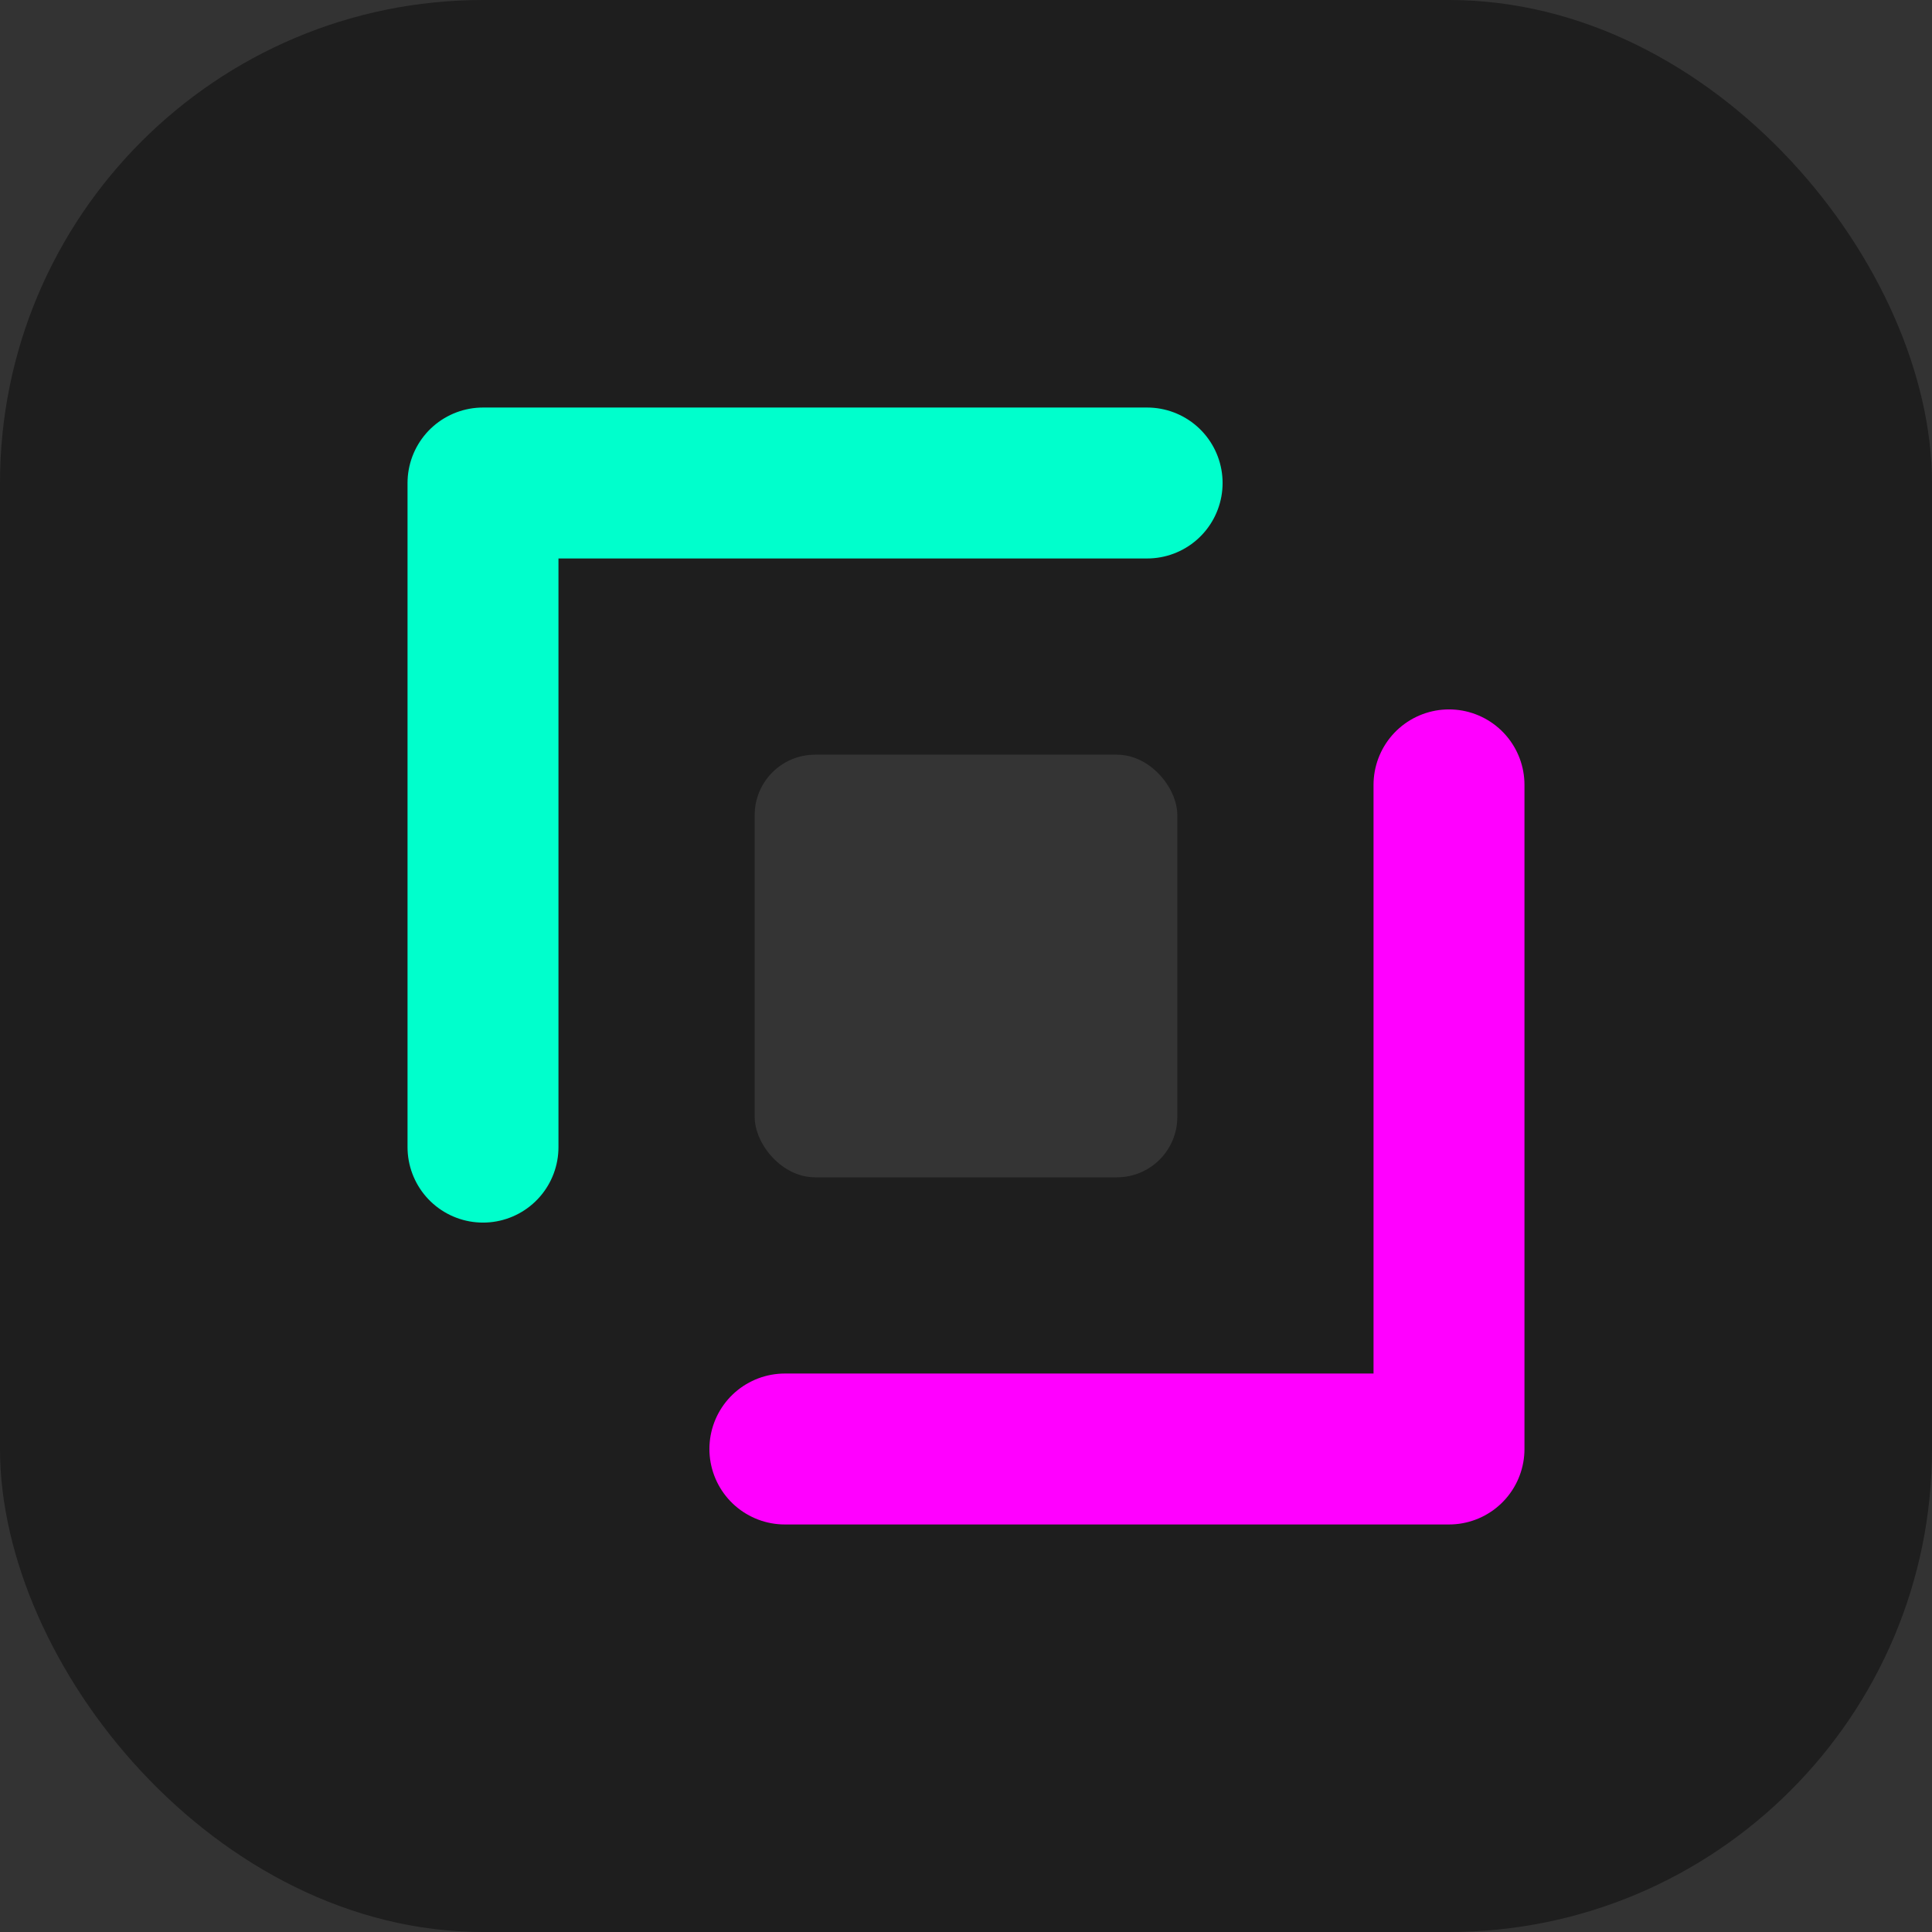 <svg width="64" height="64" viewBox="0 0 64 64" fill="none" xmlns="http://www.w3.org/2000/svg">
  <rect x="0" y="0" width="64" height="64" fill="#333333" stroke="none"/>
  <!-- Background -->
  <rect width="64" height="64" rx="16" fill="#1E1E1E"/>
  
  <!-- Cyan Crop Handle (Top-Left) -->
  <path d="M16 38 V16 H38" stroke="#00FFCC" stroke-width="5" stroke-linecap="round" stroke-linejoin="round"/>
  
  <!-- Magenta Crop Handle (Bottom-Right) -->
  <path d="M48 26 V48 H26" stroke="#FF00FF" stroke-width="5" stroke-linecap="round" stroke-linejoin="round"/>
  
  <!-- Center Accent -->
  <rect x="25" y="25" width="14" height="14" rx="2" fill="white" fill-opacity="0.1"/>
</svg>
